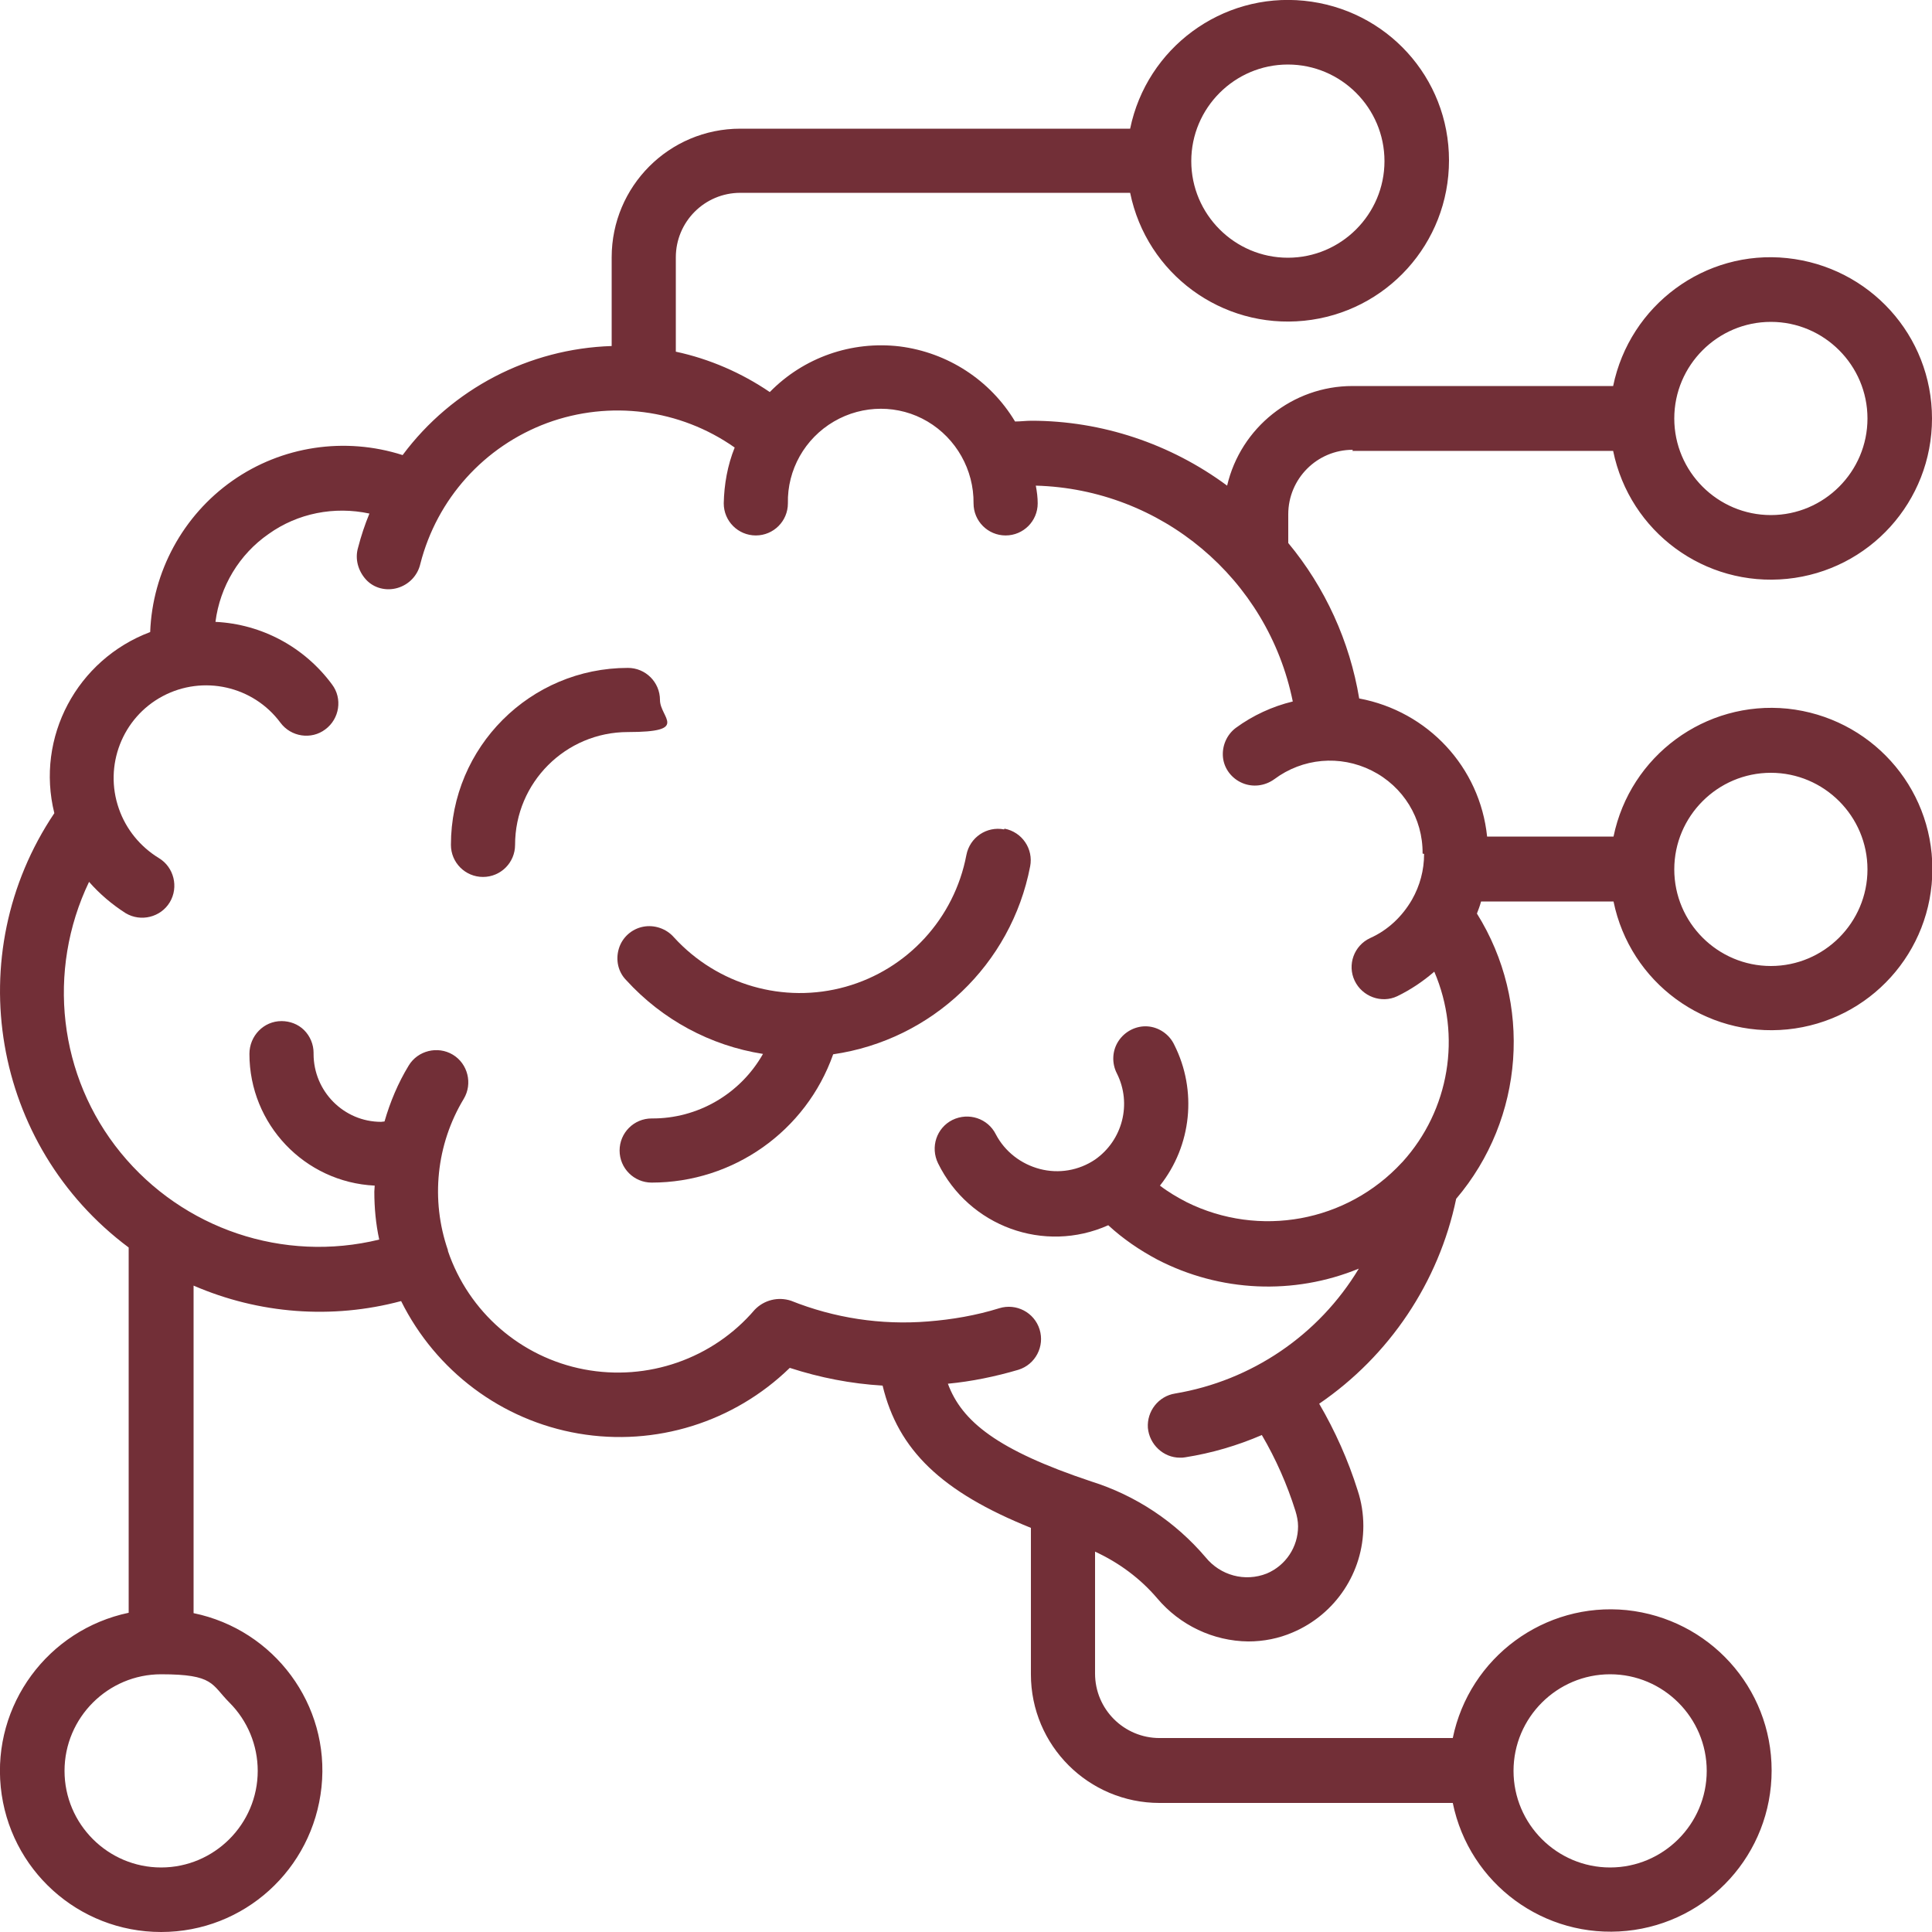 <?xml version="1.0" encoding="UTF-8"?>
<svg id="_圖層_1" data-name="圖層_1" xmlns="http://www.w3.org/2000/svg" version="1.1" viewBox="0 0 512 512">
  <!-- Generator: Adobe Illustrator 29.2.1, SVG Export Plug-In . SVG Version: 2.1.0 Build 116)  -->
  <defs>
    <style>
      .st0 {
        fill: #722f37;
      }
    </style>
  </defs>
  <g id="Page-1">
    <g id="_x30_37---Brain-Wired">
      <path id="Shape" class="st0" d="M266.1,219.8c-4.6-.9-9.1,2.1-10,6.8-3.2,16.8-15.6,30.3-32,34.9-16.4,4.6-34-.5-45.5-13.1-2-2.3-5.2-3.4-8.2-2.8s-5.5,2.8-6.4,5.8-.2,6.2,2,8.4c9.5,10.4,22.2,17.3,36.2,19.5-6,10.6-17.3,17.2-29.5,17.1-4.7,0-8.5,3.8-8.5,8.5s3.8,8.5,8.5,8.5c21.6,0,40.9-13.6,48.1-34,26.2-3.8,47.2-23.8,52.2-49.8.9-4.6-2.1-9.1-6.8-10h0Z"/>
      <path id="Shape1" data-name="Shape" class="st0" d="M174.9,185.5c0-4.7-3.8-8.5-8.5-8.5-25.9,0-46.9,21-46.9,46.9,0,4.7,3.8,8.5,8.5,8.5s8.5-3.8,8.5-8.5c0-16.5,13.4-29.9,29.9-29.9s8.5-3.8,8.5-8.5Z"/>
      <path id="Shape2" data-name="Shape" class="st0" d="M358.4,119.5h69.1c4.4,21.5,24.3,36.1,46.1,33.9s38.4-20.5,38.4-42.5-16.6-40.2-38.4-42.5-41.7,12.5-46.1,33.9h-69.1c-15.8,0-29.6,11-33.2,26.4-15-11.1-33.2-17.2-51.9-17.2-1.4,0-2.8.2-4.3.2-6.6-11-17.9-18.3-30.6-19.9-12.7-1.5-25.4,2.9-34.4,12.1-7.5-5.1-16-8.8-24.9-10.7v-25c0-9.4,7.6-17.1,17.1-17.1h103.3c4.4,21.5,24.3,36.1,46.1,33.9,21.8-2.2,38.4-20.5,38.4-42.5S367.4,2.4,345.6.2c-21.8-2.2-41.7,12.5-46.1,33.9h-103.3c-18.9,0-34.1,15.3-34.1,34.1v23.5c-21.9.7-42.3,11.3-55.4,28.9-15.3-4.9-32-2.4-45.1,6.8s-21.2,24.1-21.8,40.1c-19.4,7.3-30.4,27.9-25.4,48-25.2,37.5-16.5,88.1,19.7,115.1v96.8C12.7,431.9-2,451.8.2,473.6c2.2,21.8,20.5,38.4,42.5,38.4s40.2-16.6,42.5-38.4-12.5-41.7-33.9-46.1v-86.8c17.3,7.5,36.7,9,55,4.1,9.2,18.5,26.6,31.6,47,35.1,20.4,3.5,41.2-3,56-17.4,8,2.6,16.2,4.2,24.6,4.7,4.1,17.1,15.7,28.2,39.3,37.7v38.8c0,18.9,15.3,34.1,34.1,34.1h77.7c4.4,21.5,24.3,36.1,46.1,33.9s38.4-20.5,38.4-42.5-16.6-40.2-38.4-42.5c-21.8-2.2-41.7,12.5-46.1,33.9h-77.7c-9.4,0-17.1-7.6-17.1-17.1v-32.3c6.3,2.9,12,7.1,16.5,12.4,6,7.1,14.8,11.3,24.1,11.4,4.1,0,8.1-.8,11.8-2.4,11.3-4.8,18.7-15.9,18.7-28.2,0-3.2-.5-6.4-1.5-9.4-2.5-8-6-15.8-10.2-23,18.6-12.7,31.7-32.2,36.3-54.3,18.1-21.3,20.3-51.9,5.5-75.6.4-1,.8-2.1,1.1-3.2h35.1c4.4,21.5,24.3,36.1,46.1,33.9s38.4-20.5,38.4-42.5-16.6-40.2-38.4-42.5c-21.8-2.2-41.7,12.5-46.1,33.9h-33.5c-1.9-18.4-15.7-33.2-33.9-36.6-2.5-15.1-9-29.4-18.8-41.2v-7.6c0-9.4,7.6-17.1,17.1-17.1h0ZM469.3,85.3c14.1,0,25.6,11.5,25.6,25.6s-11.5,25.6-25.6,25.6-25.6-11.5-25.6-25.6,11.5-25.6,25.6-25.6ZM341.3,17.1c14.1,0,25.6,11.5,25.6,25.6s-11.5,25.6-25.6,25.6-25.6-11.5-25.6-25.6,11.5-25.6,25.6-25.6ZM68.3,469.3c0,14.1-11.5,25.6-25.6,25.6s-25.6-11.5-25.6-25.6,11.5-25.6,25.6-25.6,13.3,2.7,18.1,7.5,7.5,11.3,7.5,18.1ZM426.7,443.7c14.1,0,25.6,11.5,25.6,25.6s-11.5,25.6-25.6,25.6-25.6-11.5-25.6-25.6,11.5-25.6,25.6-25.6ZM469.3,204.8c14.1,0,25.6,11.5,25.6,25.6s-11.5,25.6-25.6,25.6-25.6-11.5-25.6-25.6,11.5-25.6,25.6-25.6ZM377.4,226.3c0,4.3-1.1,8.4-3.2,12.1-2.6,4.5-6.4,8.1-11.1,10.2-4.3,2-6.1,7.1-4.1,11.3s7.1,6.1,11.3,4.1c3.5-1.7,6.8-3.9,9.8-6.5,7.3,17,4,36.7-8.4,50.4l-.2.2c-14.6,15.8-37.8,20-57,10.5-2.5-1.3-4.9-2.7-7.1-4.4,8.4-10.6,9.9-25.2,3.8-37.3-1.3-2.8-4.1-4.7-7.1-4.9s-6,1.3-7.7,3.9-1.8,5.9-.4,8.6c4,8,1.5,17.7-5.8,22.8-4.3,2.9-9.6,3.8-14.6,2.5-5-1.3-9.3-4.6-11.7-9.2-2.1-4.2-7.2-5.9-11.5-3.8-4.2,2.1-5.9,7.2-3.8,11.5,8.2,16.7,28.1,24,45.1,16.4,3.9,3.6,8.3,6.6,13,9.1,16.6,8.6,36.1,9.5,53.4,2.4-10.6,17.6-28.4,29.7-48.7,33.1-4.4.7-7.5,4.7-7.2,9.1.4,4.4,4.1,7.9,8.5,7.9.5,0,.9,0,1.4-.1,7-1.1,13.8-3.1,20.3-5.9,3.7,6.3,6.7,13.1,8.9,20.1.4,1.3.7,2.7.7,4.1,0,5.5-3.3,10.4-8.3,12.5-5.8,2.3-12.3.5-16.2-4.3-8-9.4-18.5-16.4-30.3-20.1-24.9-8.3-34.3-15.9-38-25.9,6.3-.6,12.6-1.9,18.7-3.7,4.5-1.4,7-6.2,5.6-10.7s-6.2-7-10.7-5.6c-6.1,1.9-12.5,3-18.9,3.5-12.4,1-24.8-.9-36.3-5.5-3.4-1.1-7.1-.2-9.6,2.4-11.1,13-28.4,19-45.2,15.8-16.8-3.2-30.6-15.2-36.1-31.4h0c0,0,0-.2,0-.2-4.6-13.3-3.1-28,4.2-40.1,2.4-4,1.1-9.3-2.9-11.7s-9.3-1.1-11.7,2.9c-2.8,4.6-4.9,9.6-6.4,14.8-.3,0-.6.1-.9.1-9.9,0-17.9-8.1-17.9-18v-.3c0-2.2-.9-4.4-2.5-6s-3.8-2.4-6-2.4c-4.7,0-8.5,3.9-8.5,8.7,0,18.6,14.6,34,33.2,34.9,0,.5-.1,1.1-.1,1.6,0,4.3.4,8.6,1.3,12.7-25.4,6.2-52-2.8-68.5-23s-19.7-48.2-8.4-71.8c2.8,3.2,6.1,6,9.7,8.3,4,2.4,9.3,1.1,11.7-2.9s1.1-9.3-2.9-11.7c-4.9-3-8.7-7.6-10.6-13.1-4-11.4.9-24.1,11.6-29.8,10.7-5.7,24-2.7,31.2,7,2.8,3.8,8.2,4.6,11.9,1.8,3.8-2.8,4.6-8.2,1.8-11.9-7.3-9.9-18.6-16-30.9-16.6,1.2-9.4,6.3-17.9,14.1-23.3,7.7-5.5,17.4-7.4,26.7-5.4-1.2,2.9-2.2,5.9-3,9-.9,3,0,6.2,2.1,8.5s5.4,3.1,8.4,2.2c3-.9,5.3-3.3,6-6.4,4.4-17.2,16.9-31.1,33.6-37.3,16.6-6.1,35.2-3.7,49.7,6.5-1.9,4.7-2.8,9.8-2.9,14.8,0,4.7,3.8,8.5,8.5,8.5s8.5-3.8,8.5-8.5c-.2-8.9,4.5-17.2,12.2-21.7,7.7-4.5,17.2-4.5,24.8,0s12.3,12.8,12.2,21.7c0,4.7,3.8,8.5,8.5,8.5s8.5-3.8,8.5-8.5c0-1.6-.2-3.1-.5-4.7,33.2.9,61.5,24.6,68.1,57.2-5.4,1.3-10.6,3.7-15.1,7-2.4,1.8-3.7,4.8-3.4,7.8s2.3,5.6,5.1,6.8c2.8,1.2,6,.8,8.5-1,7.5-5.6,17.4-6.5,25.8-2.3s13.6,12.7,13.5,22h0Z"/>
    </g>
  </g>
</svg>